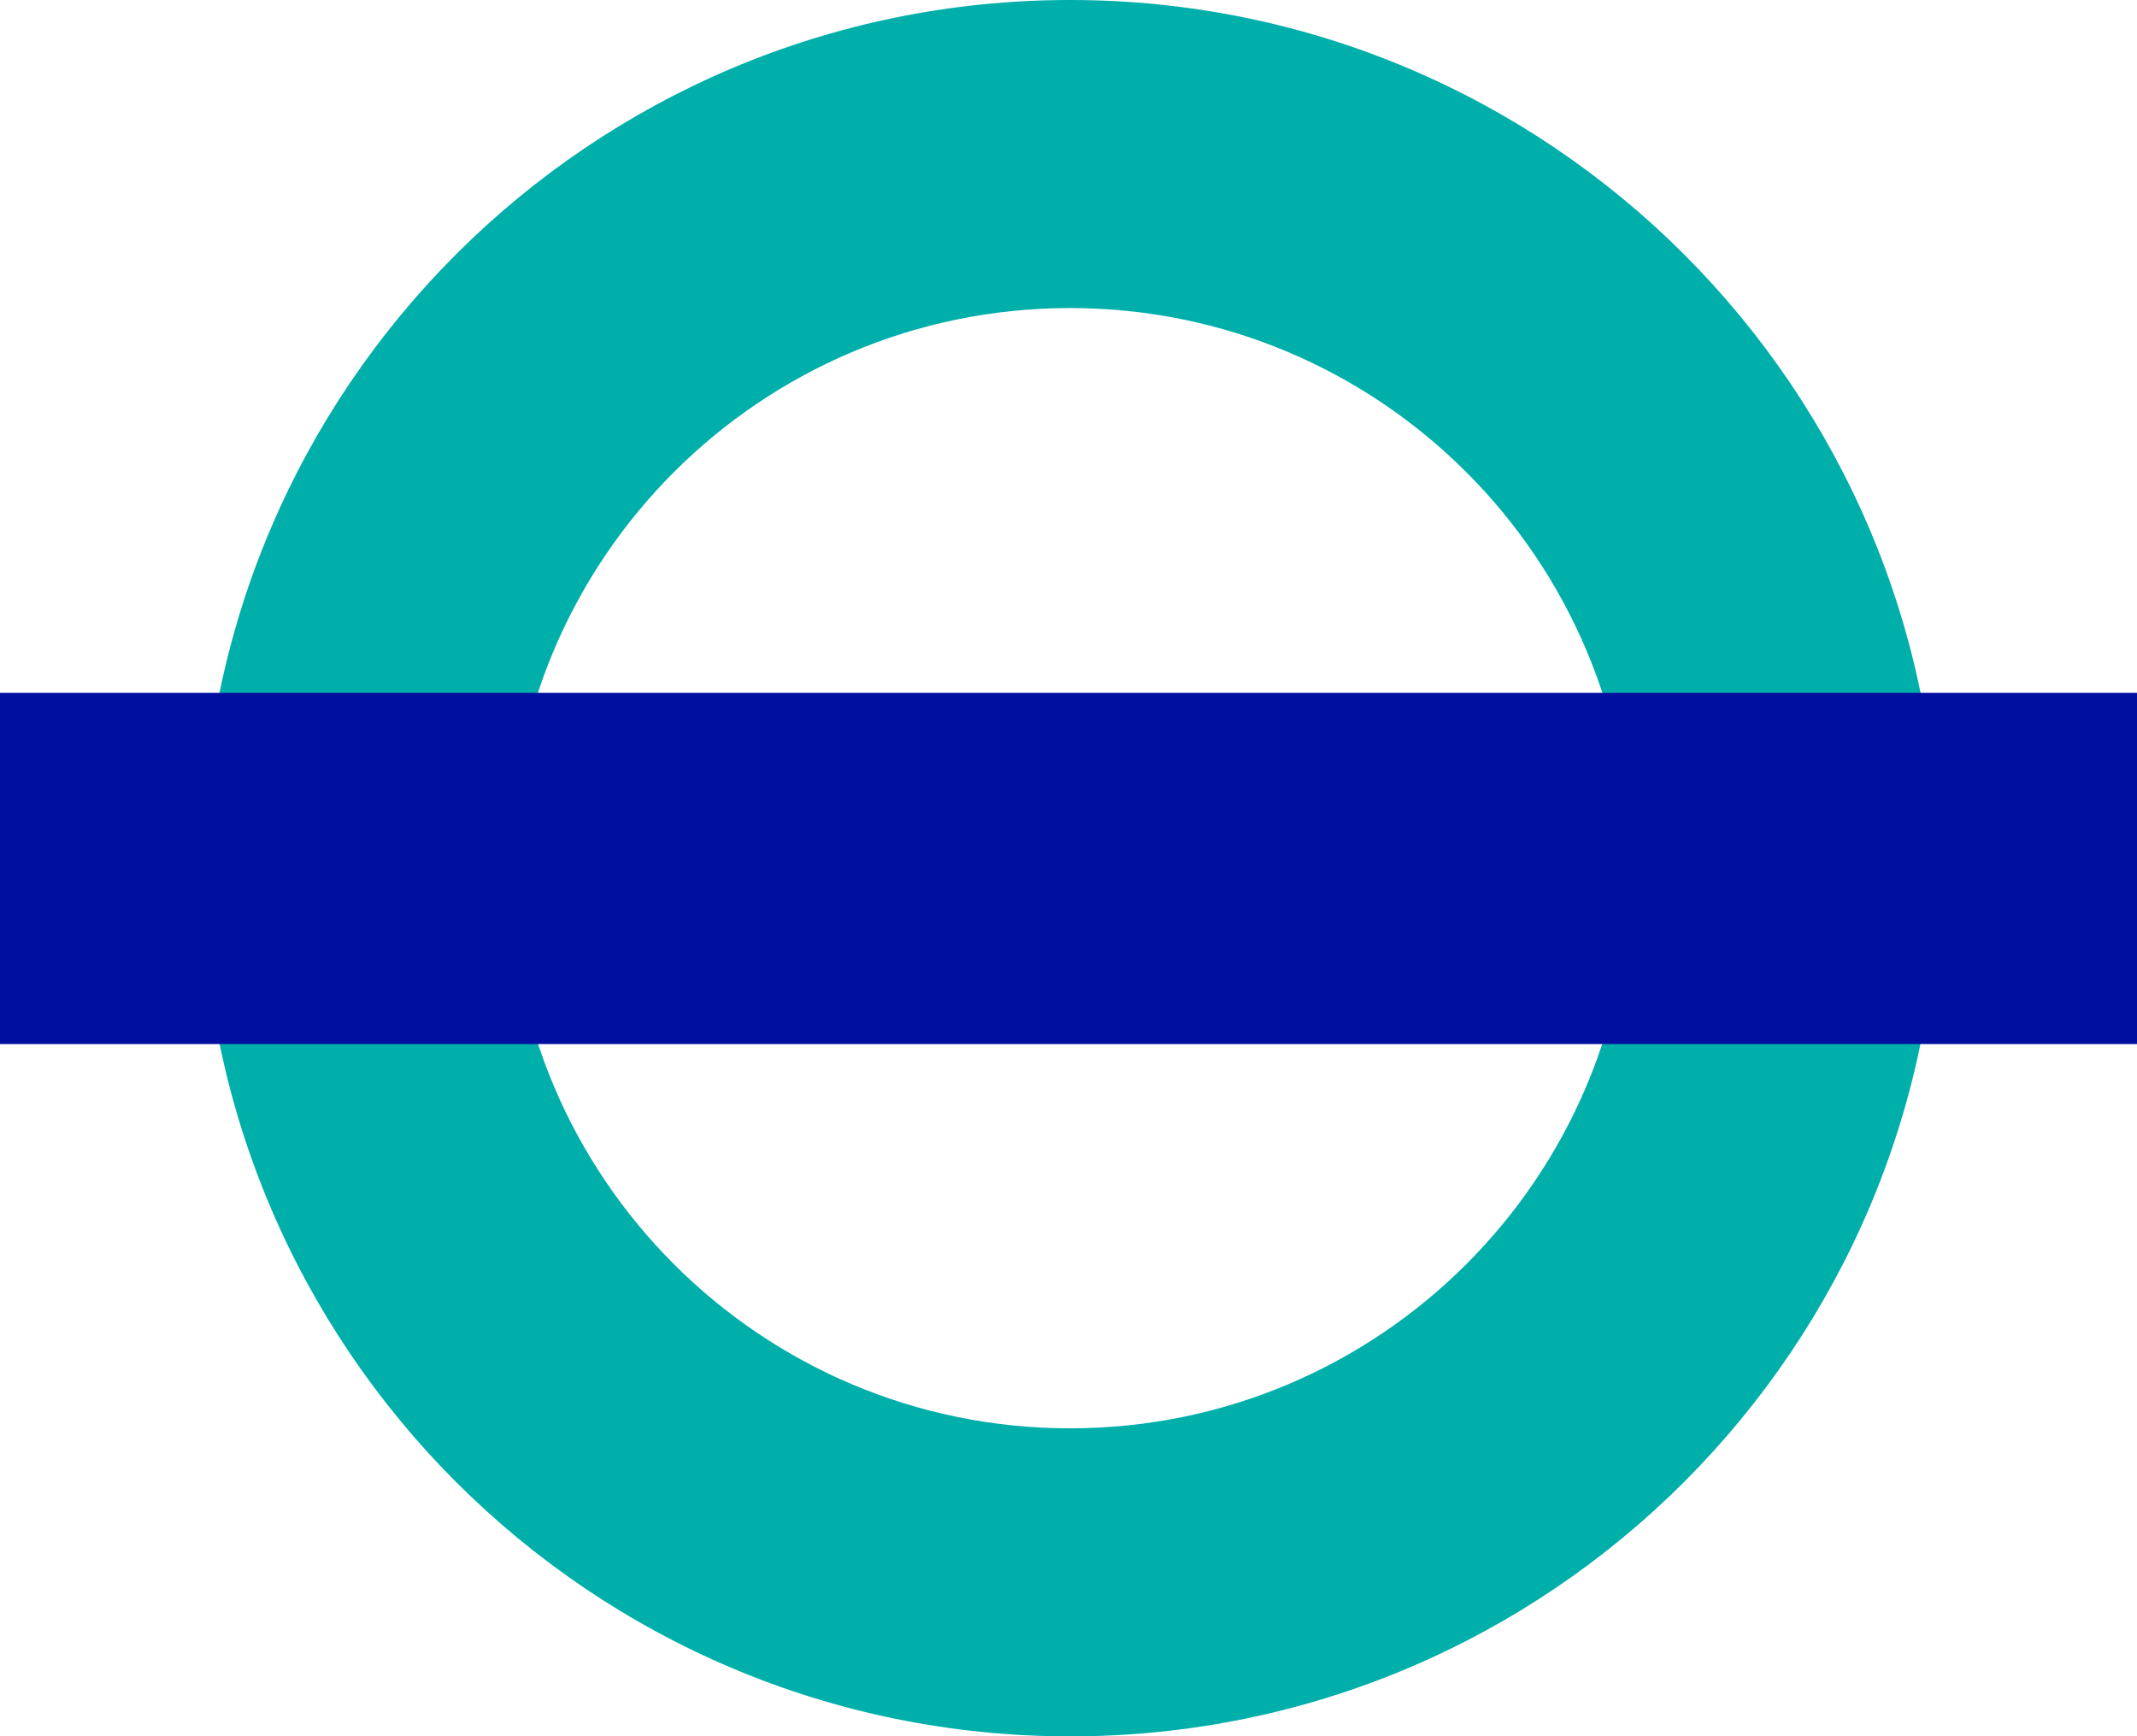 <?xml version="1.0" encoding="utf-8"?>
<!-- Generator: Adobe Illustrator 23.0.1, SVG Export Plug-In . SVG Version: 6.00 Build 0)  -->
<svg version="1.1" id="Livello_1" xmlns="http://www.w3.org/2000/svg" xmlns:xlink="http://www.w3.org/1999/xlink" x="0px" y="0px"
	 width="615.327px" height="500px" viewBox="0 0 615.327 500" enable-background="new 0 0 615.327 500" xml:space="preserve">
<g>
	<path fill="#00AFAA" d="M469.461,249.985c0,89.079-72.266,161.309-161.338,161.309c-89.101,0-161.302-72.229-161.302-161.309
		c0-89.072,72.2-161.279,161.302-161.279C397.194,88.706,469.461,160.914,469.461,249.985 M308.123,0
		C170.031,0,58.1,111.924,58.1,249.985C58.1,388.062,170.031,500,308.123,500c138.062,0,249.985-111.938,249.985-250.015
		C558.108,111.924,446.184,0,308.123,0"/>
	<rect y="199.516" fill="#000F9F" width="615.327" height="101.127"/>
</g>
</svg>
